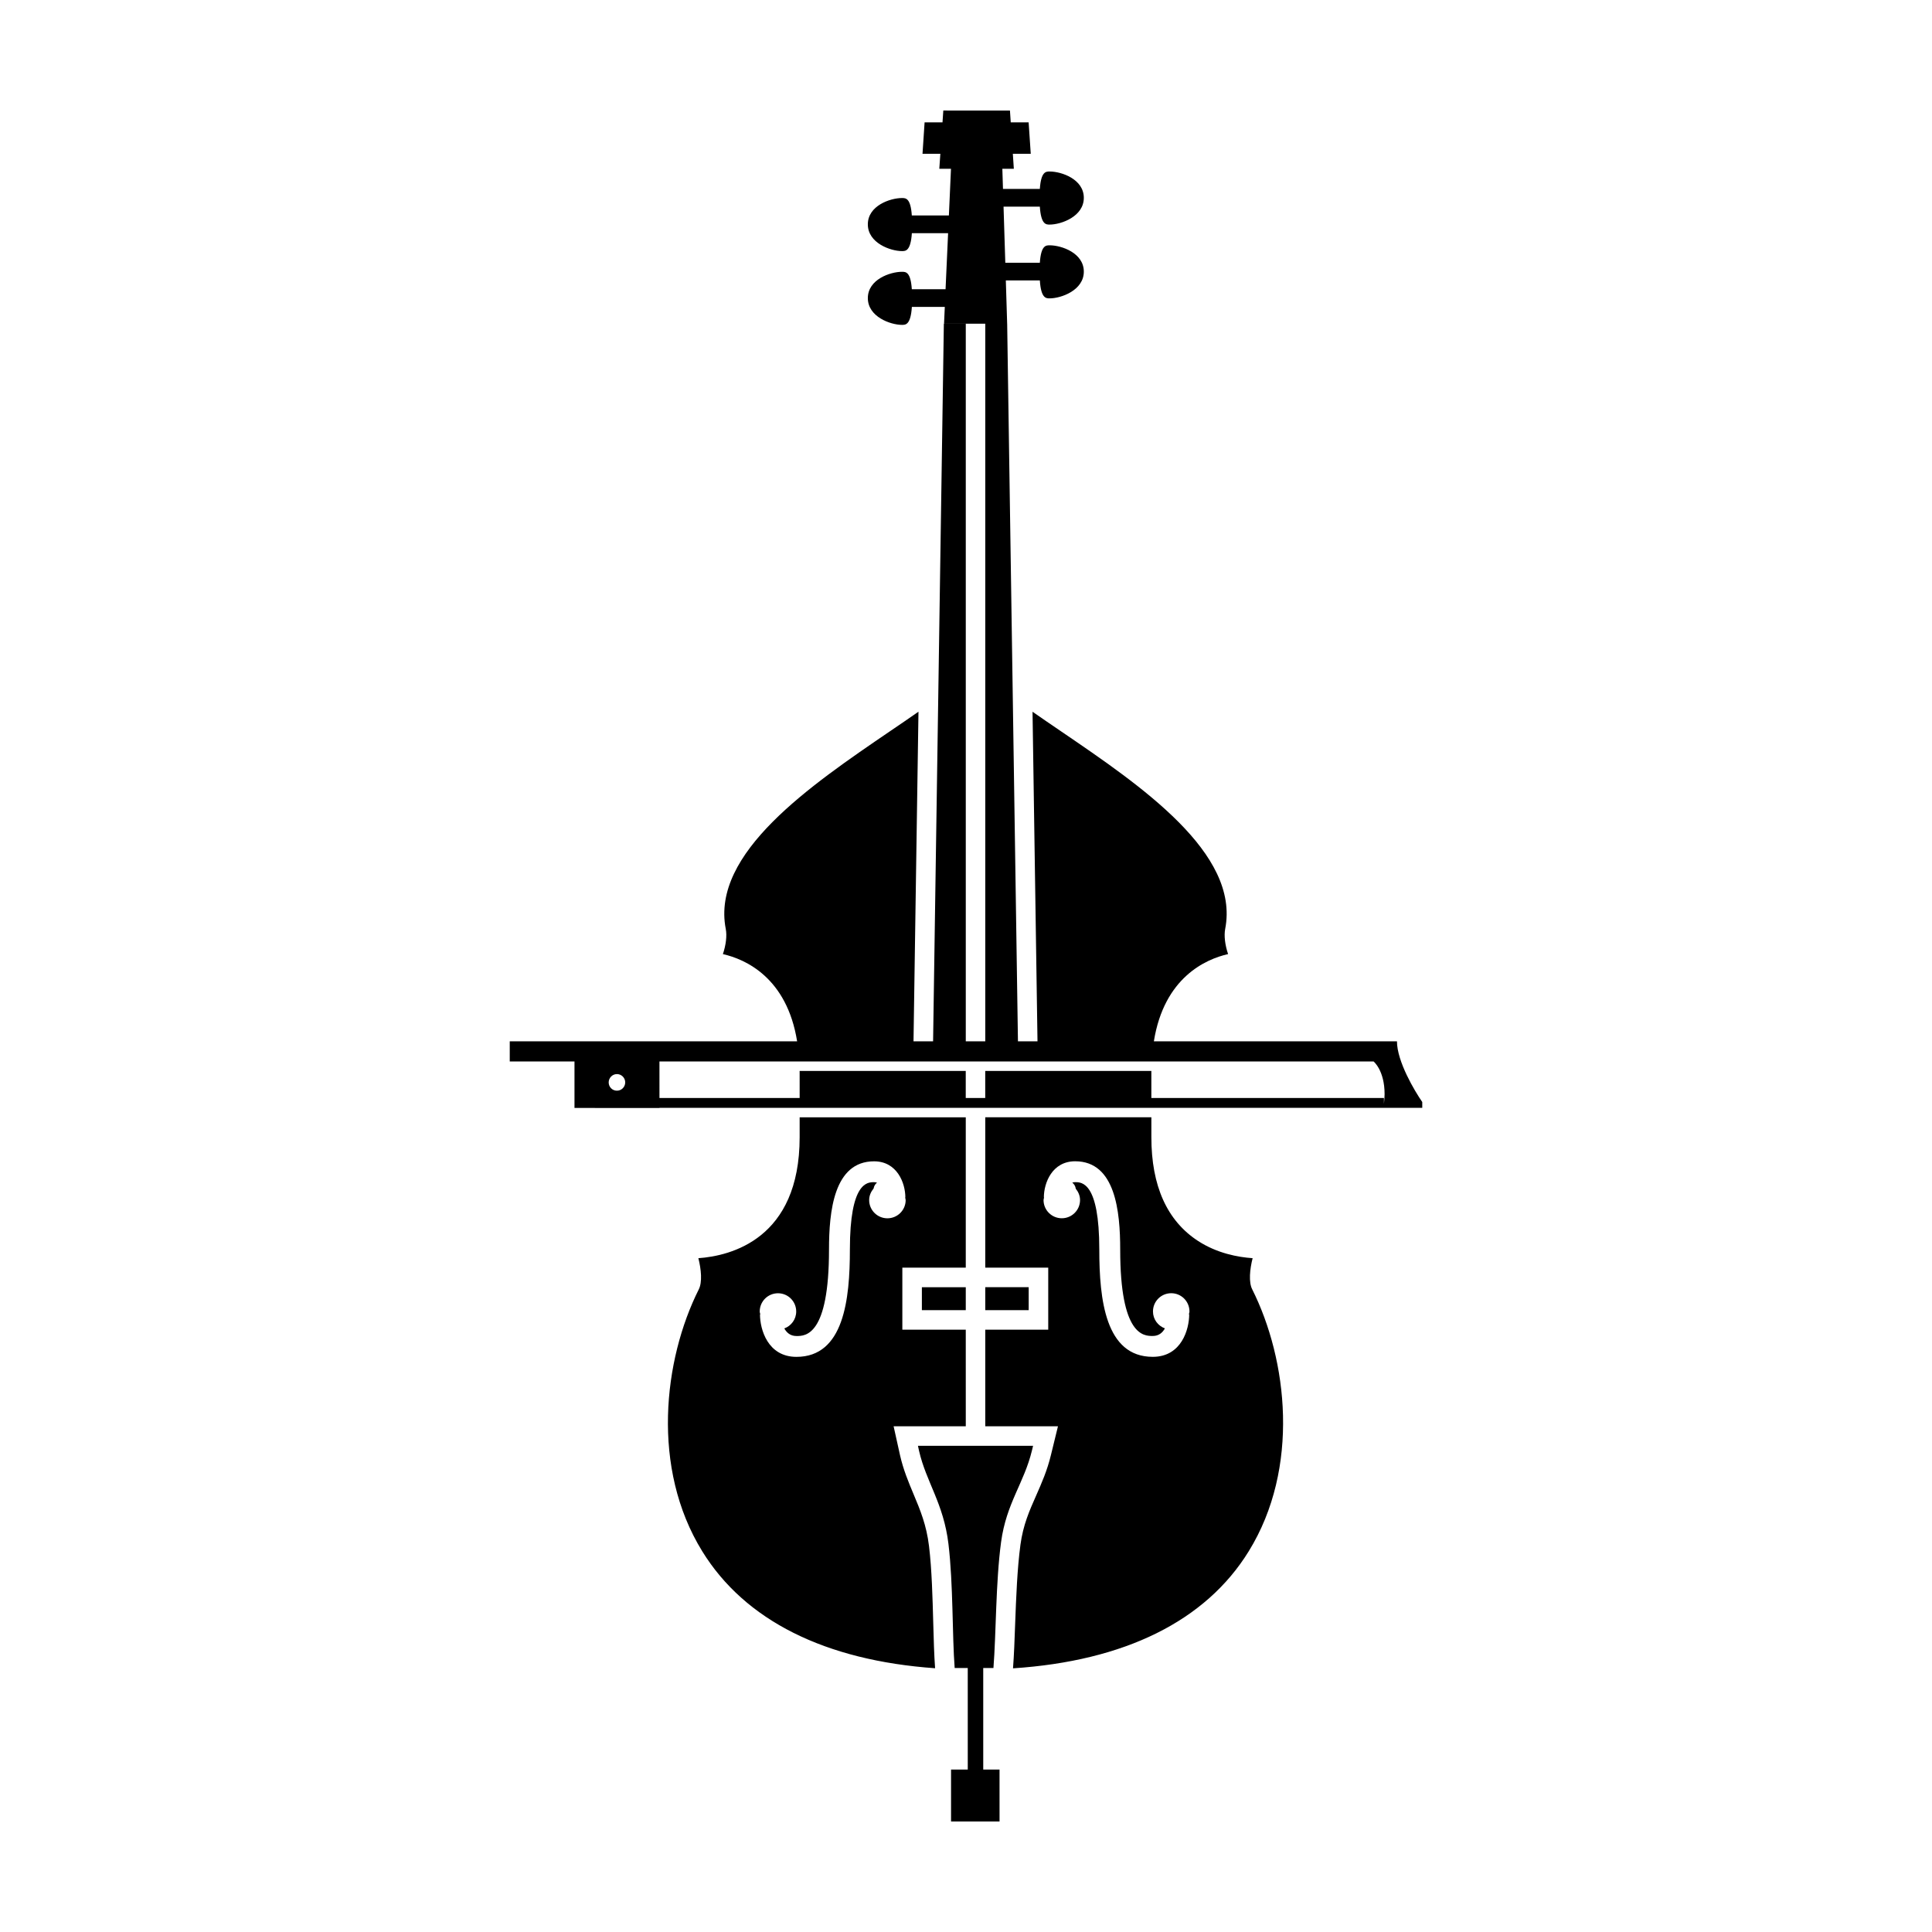 <?xml version="1.0" encoding="UTF-8"?>
<!-- Uploaded to: SVG Repo, www.svgrepo.com, Generator: SVG Repo Mixer Tools -->
<svg fill="#000000" width="800px" height="800px" version="1.1" viewBox="144 144 512 512" xmlns="http://www.w3.org/2000/svg">
 <path d="m390.2 553.75c-0.664-5.586-2.336-9.594-4.121-13.84-1.324-3.16-2.691-6.418-3.57-10.289l-0.297-1.344-1.395-6.293h19.125l-0.004-25.605h-16.809v-16.438h16.809v-39.848l-44.023 0.004v5.285c-0.004 26.973-18.285 31.449-26.84 32.051 0.754 2.969 1.074 6.352 0.109 8.262-9.355 18.652-12.699 47.348 0.918 69.41 11.324 18.367 32.582 28.934 61.707 30.996-0.258-3.488-0.371-7.656-0.492-12.086-0.18-6.602-0.371-14.074-1.117-20.266zm-15.863-91.711c0-1.199 0.48-2.231 1.176-3.074 0.109-0.641 0.422-1.18 0.902-1.551-0.23-0.082-0.504-0.125-0.785-0.125-1.758 0-6.402 0-6.402 17.852 0 13.238-1.602 28.441-14.16 28.441-7.648 0-9.664-7.352-9.664-11.246h0.09c-0.051-0.258-0.16-0.5-0.16-0.777 0-2.676 2.168-4.832 4.84-4.832 2.664 0 4.828 2.156 4.828 4.832 0 2.086-1.32 3.812-3.152 4.488 0.605 1.094 1.578 2.012 3.223 2.012 2.367 0 8.621 0 8.621-22.914 0-10.035 1.254-23.383 11.941-23.383 6.09 0 8.293 5.734 8.293 9.566h-0.059c0.035 0.246 0.141 0.465 0.141 0.715 0 2.656-2.168 4.82-4.84 4.82-2.672-0.004-4.832-2.164-4.832-4.824zm101.62 15.391c-3.84-0.258-9.395-1.273-14.449-4.555-8.219-5.34-12.383-14.59-12.383-27.492v-5.297l-44.02 0.004v39.848h16.688v16.438h-16.688v25.609h19.266l-1.566 6.402-0.293 1.195c-0.988 4.121-2.481 7.481-3.914 10.734-1.785 4.019-3.461 7.809-4.168 13.047-0.855 6.344-1.145 14.078-1.402 20.898-0.145 4.297-0.301 8.332-0.57 11.863 29.508-1.934 51.055-12.5 62.477-31.035 13.617-22.059 10.273-50.754 0.91-69.41-0.961-1.895-0.645-5.277 0.113-8.25zm-16.809 14.898c0 3.894-2.004 11.246-9.656 11.246-12.551 0-14.168-15.199-14.168-28.441 0-17.852-4.641-17.852-6.398-17.852-0.281 0-0.539 0.051-0.766 0.121 0.5 0.383 0.836 0.945 0.934 1.621 0.664 0.828 1.129 1.848 1.129 3.008 0 2.656-2.168 4.82-4.832 4.82-2.676 0-4.84-2.168-4.84-4.82 0-0.25 0.109-0.469 0.141-0.715h-0.055c0-3.84 2.203-9.566 8.293-9.566 10.68 0 11.934 13.34 11.934 23.383 0 22.914 6.254 22.914 8.625 22.914 1.648 0 2.625-0.922 3.223-2.012-1.832-0.676-3.16-2.402-3.16-4.488 0-2.676 2.16-4.832 4.832-4.832s4.836 2.156 4.836 4.832c0 0.281-0.109 0.523-0.152 0.777l0.082-0.004zm-42.535-1.125h-11.508v-6.086h11.508zm-12.043 121.75h4.316l0.004 13.762h-12.852v-13.766h4.43l-0.004-26.902h4.102zm-16.262-127.83h11.633v6.086h-11.633zm29.172 43.262c-2.062 8.605-6.785 13.91-8.184 24.289-1.43 10.629-1.301 24.234-2.023 33.367l-10.273 0.004c-0.672-8.543-0.363-22.188-1.652-32.902-1.285-10.715-5.898-16.391-7.785-24.633l-0.297-1.352h30.512zm96.734-108.43h-64.426c2.711-16.922 13.75-21.77 19.668-23.113-0.797-2.371-1.125-4.856-0.766-6.68 3.906-20.078-22.328-37.934-43.414-52.297-2.684-1.828-5.246-3.57-7.644-5.246l1.316 87.336h-5.18l-2.856-190.17h-0.004l-0.352-11.473h9.012c0.316 4.758 1.648 4.758 2.594 4.758 3.059 0 9.062-2.141 9.062-7.09 0-4.934-5.894-6.973-9.062-6.973-0.973 0-2.277 0.004-2.594 4.621h-9.152l-0.465-14.863h9.617c0.316 4.75 1.648 4.75 2.594 4.75 3.059 0 9.062-2.137 9.062-7.094 0-4.934-5.894-6.973-9.062-6.973-0.973 0-2.277 0.004-2.594 4.621h-9.766l-0.168-5.336h3.043l-0.262-3.977h4.746l-0.562-8.332h-4.742l-0.207-3.125-17.66-0.008-0.215 3.133h-4.746l-0.551 8.328h4.727l-0.277 3.981h3.094l-0.555 12.367h-9.824c-0.309-4.613-1.613-4.621-2.594-4.621-3.16 0-9.062 2.039-9.062 6.973 0 4.957 6.012 7.09 9.062 7.09 0.941 0 2.289 0 2.606-4.746h9.602l-0.672 14.852h-8.941c-0.309-4.613-1.613-4.621-2.594-4.621-3.16 0-9.062 2.039-9.062 6.973 0 4.957 6.012 7.094 9.062 7.094 0.941 0 2.289 0 2.606-4.758h8.727l-0.203 4.445h10.926v190.18h-5.164v-190.17h-5.812l-2.852 190.17h-5.188l1.316-87.355c-2.328 1.629-4.816 3.332-7.438 5.106-21.172 14.418-47.539 32.371-43.637 52.445 0.363 1.82 0.047 4.312-0.754 6.691 5.926 1.344 16.953 6.191 19.668 23.113h-76.156v5.336h17.156v12.324l22.52 0.004-0.004-12.328h189.25s2.922 2.336 2.922 8.664c0 0.777-0.082 1.652-0.172 2.574v-1.551h-61.641v-6.938c0-0.082 0.012-0.152 0.012-0.23h-44.035v7.168h-5.164v-7.168h-44.031c0 0.086 0.012 0.156 0.012 0.242l0.004 6.926h-37.156v2.606h86.34l44.02-0.004h61.512v0.004h10.281v-1.543c-1.984-2.859-6.703-10.75-6.703-16.086zm-206.72 13.086c-1.203 0.012-2.191-0.973-2.188-2.191 0-1.199 0.977-2.207 2.188-2.207 1.211 0 2.195 0.992 2.195 2.195 0 1.223-0.988 2.211-2.195 2.203z"/>
</svg>